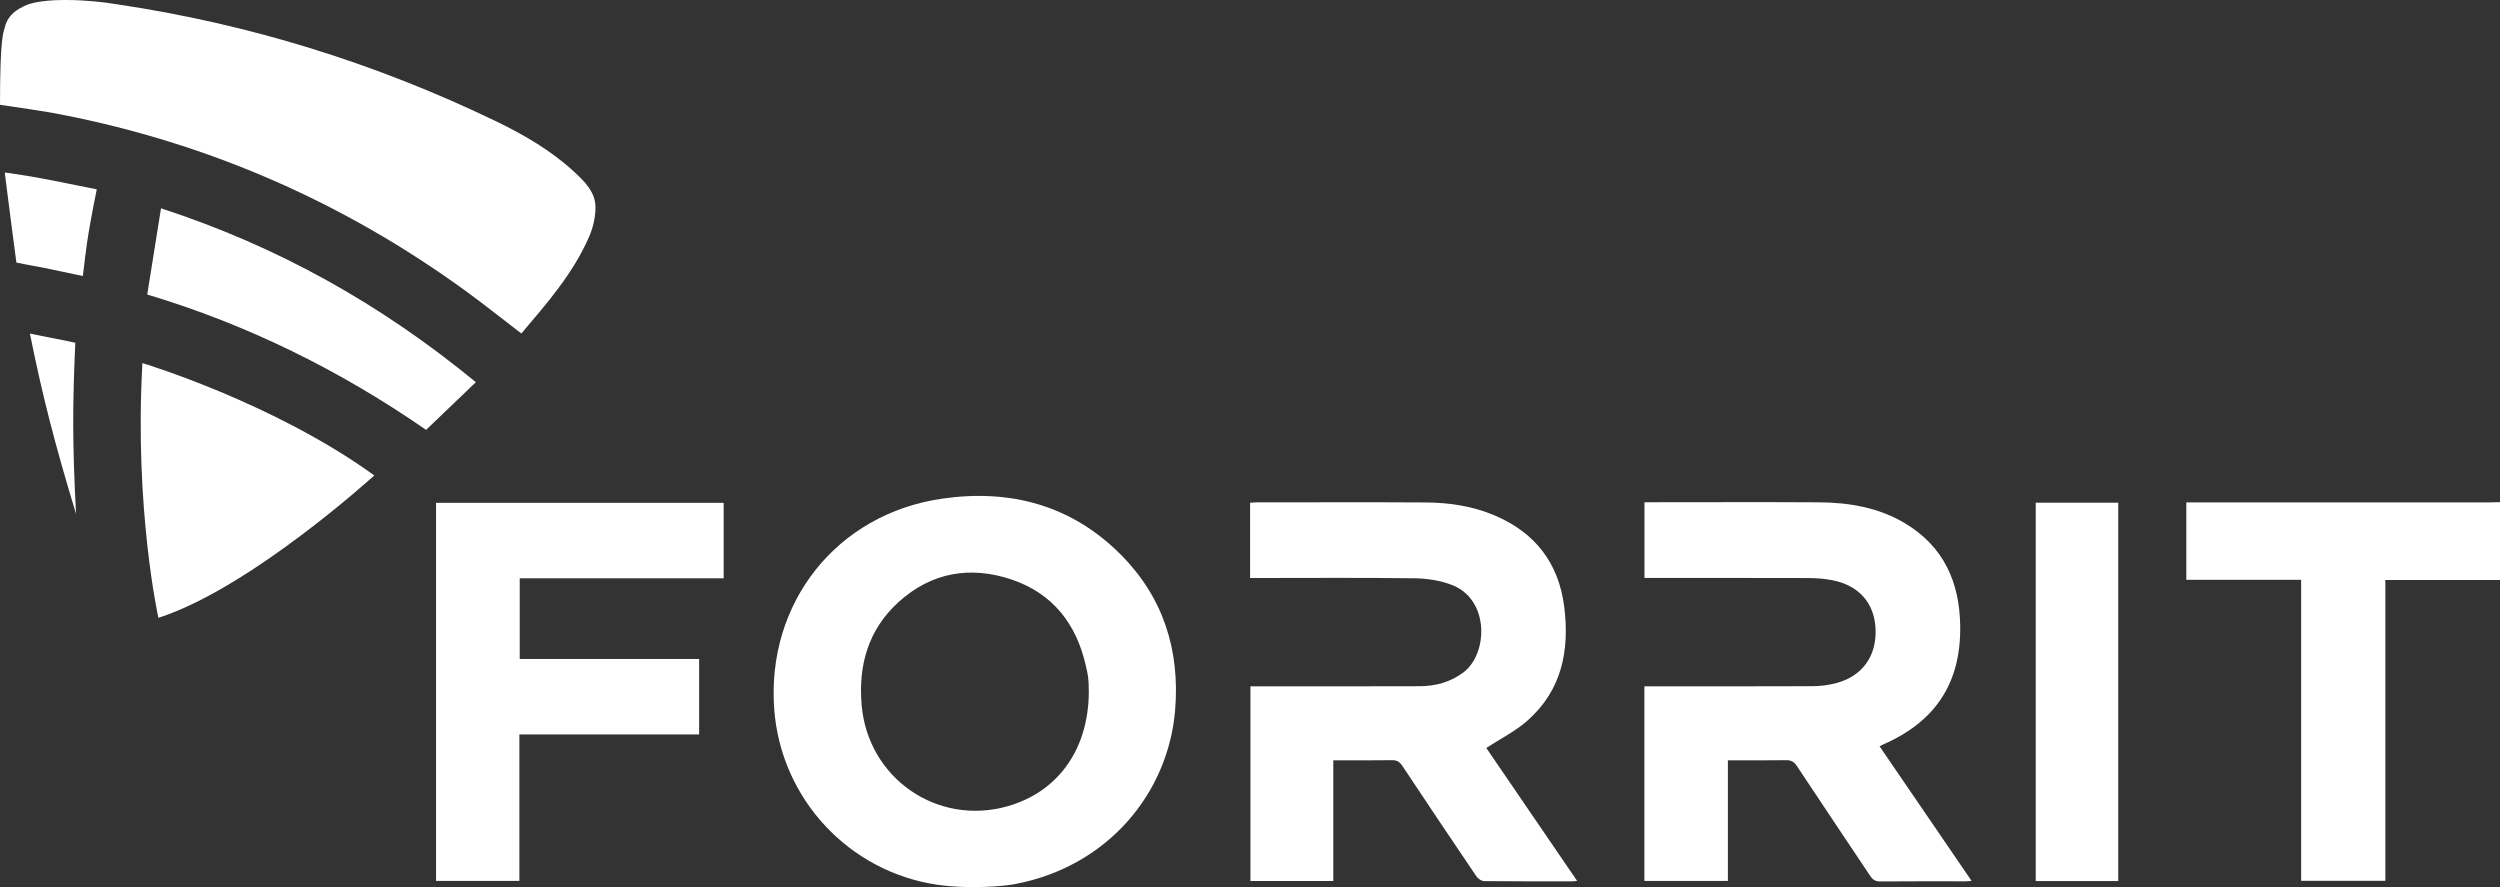 <?xml version="1.0" encoding="UTF-8"?>
<svg id="Layer_1" xmlns="http://www.w3.org/2000/svg" version="1.1" viewBox="0 0 595.28 211.23">
  <rect x="0" y="0" width="595.28" height="211.23" fill="#333333" stroke="none"/>
  <!-- Generator: Adobe Illustrator 29.5.0, SVG Export Plug-In . SVG Version: 2.1.0 Build 137)  -->
  <defs>
    <style>
      .st0 {
        fill: #fff;
      }
    </style>
  </defs>
  <path class="st0" d="M223.17,210.67c-21.06-3.11-37.2-20.46-38.81-41.73-1.92-25.33,14.83-46.59,40.01-50.21,16.16-2.33,30.77,1.54,42.51,13.34,10.11,10.16,14.09,22.71,12.94,36.93-1.6,19.79-15.99,37.35-38.22,41.53-2.23.42-10.24,1.27-18.43.14ZM259.26,165.02c0-3.79-.24-4.36-.69-6.41-2.23-10.03-7.9-17.34-17.77-20.64-9.81-3.28-19.06-1.67-26.82,5.37-7.21,6.53-9.64,15.01-8.81,24.58,1.51,17.39,18.01,28.82,34.77,24.05,11.58-3.3,19.14-13,19.32-26.95Z"/>
  <path class="st0" d="M595.28,138.11h-27.3v71.62h-20.05v-71.67h-27.34v-18.44h1.84c23.63,0,47.26,0,70.9,0,.65,0,1.3-.03,1.95-.05v18.54Z"/>
  <path class="st0" d="M447.56,177.72c7.32,10.71,14.55,21.29,21.9,32.04-.63.04-1.04.09-1.45.09-6.78,0-13.55-.03-20.33.03-1.13,0-1.75-.4-2.35-1.3-5.82-8.74-11.7-17.45-17.49-26.21-.7-1.05-1.41-1.38-2.61-1.36-4.54.07-9.08.03-13.8.03v28.72h-19.88v-46.34h1.79c12.74,0,25.48.03,38.21-.03,1.82,0,3.69-.23,5.46-.68,6.34-1.59,9.83-6.37,9.59-12.88-.23-6.21-3.99-10.49-10.39-11.69-1.8-.34-3.65-.49-5.49-.5-12.41-.04-24.83-.02-37.24-.02h-1.91v-18.03h1.79c13.23,0,26.45-.06,39.68.02,7.23.04,14.25,1.21,20.58,5,9.21,5.51,12.98,14.03,13.13,24.4.21,13.55-5.85,22.81-18.32,28.24-.24.11-.48.24-.89.45Z"/>
  <path class="st0" d="M297.66,137.64v-17.93c.49-.03.95-.09,1.42-.09,13.44,0,26.89-.06,40.33.02,5.66.03,11.22.85,16.49,3.09,9.65,4.1,15.25,11.36,16.56,21.74,1.32,10.41-.58,19.97-8.85,27.2-2.85,2.49-6.35,4.24-9.71,6.43,7,10.25,14.25,20.86,21.63,31.65-.5.05-.75.1-1.01.1-7.05,0-14.1.03-21.14-.05-.63,0-1.47-.59-1.85-1.16-5.92-8.74-11.8-17.51-17.64-26.31-.65-.98-1.31-1.34-2.48-1.32-4.59.07-9.19.03-13.94.03v28.73h-19.73v-46.35h1.67c12.85,0,25.7.03,38.54-.02,3.8-.01,7.35-.93,10.5-3.29,5.89-4.42,6.3-17.36-2.77-20.84-2.76-1.06-5.89-1.53-8.86-1.57-12.41-.17-24.83-.07-37.24-.07-.59,0-1.17,0-1.91,0Z"/>
  <path class="st0" d="M123.74,156.91h42.73v17.97h-42.8v34.87h-19.84v-90.02h68.48v17.97h-48.56v19.21Z"/>
  <path class="st0" d="M504.38,209.79h-19.65v-90.09h19.65v90.09Z"/>
  <path class="st0" d="M113.31,91c-4.06,3.89-7.85,7.52-11.85,11.36-20.57-14.23-42.65-25.12-66.4-32.23,1.1-6.86,2.16-13.58,3.28-20.53,27.82,9.07,52.36,22.81,74.97,41.41ZM1.15,41.08c.03.38.04.48.05.52.87,6.91,1.61,12.7,2.7,20.9,0,.07.45.08.93.19,1.68.39,3.4.63,5.09.97,3.15.64,6.67,1.41,9.81,2.06.78-6.13.74-7.87,3.31-20.64-7.3-1.43-13.86-2.94-21.89-4ZM18.11,122.41c-.93-17.51-.81-26.41-.18-40.8-3.8-.84-6.88-1.33-10.81-2.2,2.99,14.86,5.86,26.03,11,43ZM37.72,147.11c21.96-7.07,51.4-33.9,51.4-33.9-24.01-17.39-55.21-26.75-55.21-26.75-1.96,34.76,3.81,60.65,3.81,60.65ZM5.67,1.49c-1.04.55-3.68,1.67-4.52,4.98-.34,1.33-1.15,2.35-1.15,18.48,4.97.78,9.61,1.34,14.54,2.31,35.15,6.86,67.21,20.88,96.19,41.91,4.51,3.27,8.86,6.76,13.41,10.24,6.08-7.16,12.31-14.26,16.12-23,.95-2.17,1.53-4.68,1.53-7.03,0-3.61-2.53-6.12-5.01-8.41-5.58-5.16-12.1-8.93-18.89-12.2C89.4,15.06,59.52,5.76,28.22,1.08,20.97-.19,9.75-.67,5.67,1.49Z"/>
</svg>
